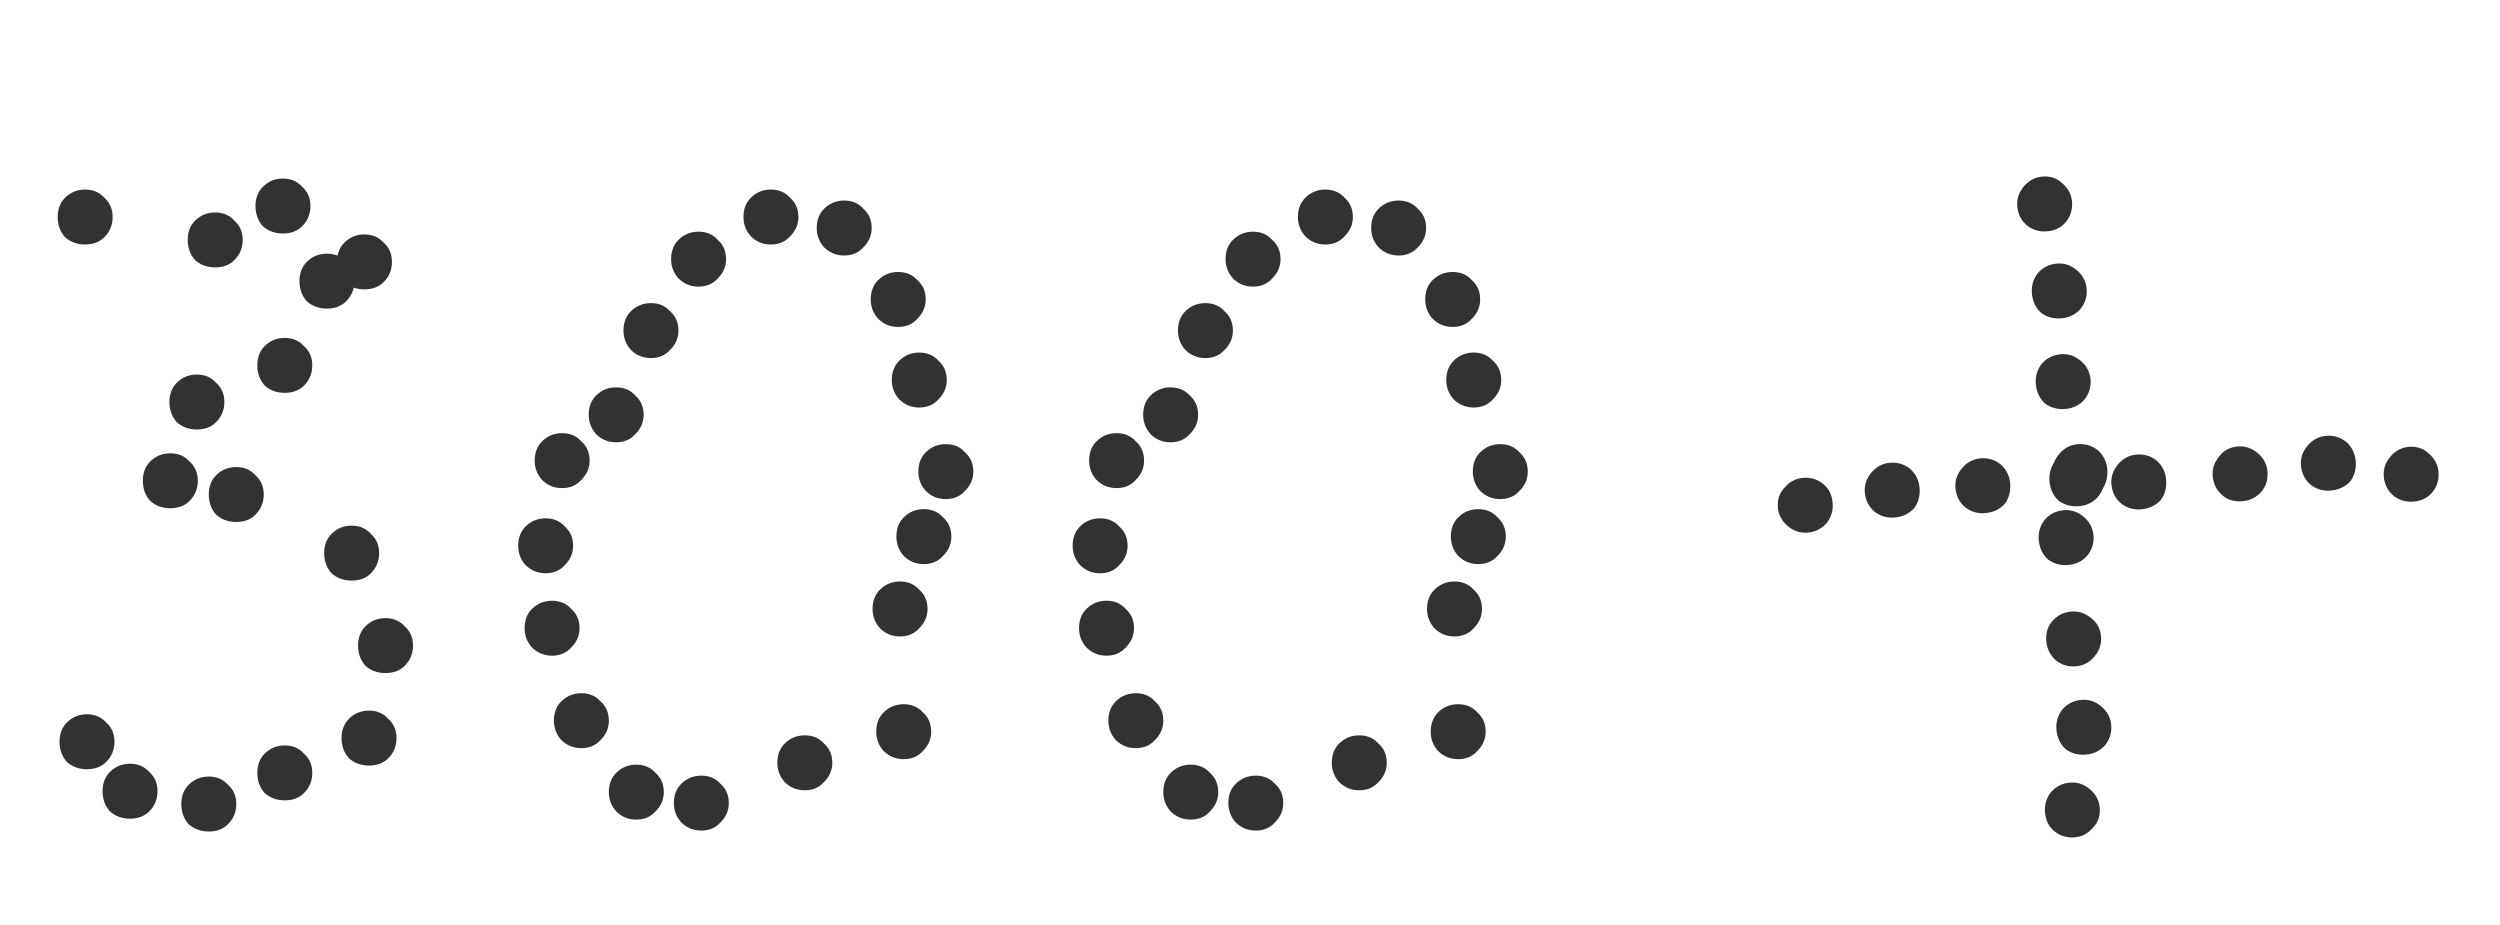 <?xml version="1.0" encoding="UTF-8"?> <svg xmlns="http://www.w3.org/2000/svg" width="273" height="101" viewBox="0 0 273 101" fill="none"><path d="M39.8 31.6C38.933 31.6 38.2 31.333 37.6 30.8C37.067 30.2 36.8 29.467 36.8 28.6C36.8 27.733 37.067 27.033 37.6 26.5C38.2 25.9 38.933 25.6 39.8 25.6C40.667 25.6 41.367 25.9 41.9 26.5C42.5 27.033 42.8 27.733 42.8 28.6C42.8 29.467 42.5 30.2 41.9 30.8C41.367 31.333 40.667 31.6 39.8 31.6ZM14.2 89.4C13.333 89.4 12.6 89.133 12 88.6C11.467 88 11.2 87.267 11.2 86.4C11.2 85.533 11.467 84.833 12 84.3C12.6 83.7 13.333 83.4 14.2 83.4C15.067 83.4 15.767 83.7 16.3 84.3C16.9 84.833 17.2 85.533 17.2 86.4C17.2 87.267 16.9 88 16.3 88.6C15.767 89.133 15.067 89.4 14.2 89.4ZM9.5 84C8.633 84 7.9 83.733 7.3 83.2C6.767 82.6 6.5 81.867 6.5 81C6.5 80.133 6.767 79.433 7.3 78.9C7.9 78.3 8.633 78 9.5 78C10.367 78 11.067 78.3 11.6 78.9C12.2 79.433 12.5 80.133 12.5 81C12.5 81.867 12.2 82.6 11.6 83.2C11.067 83.733 10.367 84 9.5 84ZM22.8 90.8C21.933 90.8 21.2 90.533 20.6 90C20.067 89.4 19.8 88.667 19.8 87.8C19.8 86.933 20.067 86.233 20.6 85.7C21.2 85.1 21.933 84.8 22.8 84.8C23.667 84.8 24.367 85.1 24.9 85.7C25.5 86.233 25.8 86.933 25.8 87.8C25.8 88.667 25.5 89.4 24.9 90C24.367 90.533 23.667 90.8 22.8 90.8ZM31.1 87.4C30.233 87.4 29.5 87.133 28.9 86.6C28.367 86 28.1 85.267 28.1 84.4C28.1 83.533 28.367 82.833 28.9 82.3C29.5 81.7 30.233 81.4 31.1 81.4C31.967 81.4 32.667 81.7 33.2 82.3C33.8 82.833 34.1 83.533 34.1 84.4C34.1 85.267 33.8 86 33.2 86.6C32.667 87.133 31.967 87.4 31.1 87.4ZM40.3 83.6C39.433 83.6 38.7 83.333 38.1 82.8C37.567 82.2 37.3 81.467 37.3 80.6C37.3 79.733 37.567 79.033 38.1 78.5C38.7 77.9 39.433 77.6 40.3 77.6C41.167 77.6 41.867 77.9 42.4 78.5C43 79.033 43.3 79.733 43.3 80.6C43.3 81.467 43 82.2 42.4 82.8C41.867 83.333 41.167 83.6 40.3 83.6ZM25.8 57C24.933 57 24.2 56.733 23.6 56.2C23.067 55.6 22.8 54.867 22.8 54C22.8 53.133 23.067 52.433 23.6 51.9C24.2 51.3 24.933 51 25.8 51C26.667 51 27.367 51.3 27.9 51.9C28.5 52.433 28.8 53.133 28.8 54C28.8 54.867 28.5 55.6 27.9 56.2C27.367 56.733 26.667 57 25.8 57ZM42.1 73.5C41.233 73.5 40.5 73.233 39.9 72.7C39.367 72.1 39.1 71.367 39.1 70.5C39.1 69.633 39.367 68.933 39.9 68.4C40.5 67.8 41.233 67.5 42.1 67.5C42.967 67.5 43.667 67.8 44.2 68.4C44.8 68.933 45.1 69.633 45.1 70.5C45.1 71.367 44.8 72.1 44.2 72.7C43.667 73.233 42.967 73.5 42.1 73.5ZM9.3 26.7C8.433 26.7 7.7 26.433 7.1 25.9C6.567 25.3 6.3 24.567 6.3 23.7C6.3 22.833 6.567 22.133 7.1 21.6C7.7 21 8.433 20.7 9.3 20.7C10.167 20.7 10.867 21 11.4 21.6C12 22.133 12.3 22.833 12.3 23.7C12.3 24.567 12 25.3 11.4 25.9C10.867 26.433 10.167 26.7 9.3 26.7ZM38.4 63.4C37.533 63.4 36.8 63.133 36.2 62.6C35.667 62 35.4 61.267 35.4 60.4C35.4 59.533 35.667 58.833 36.2 58.3C36.8 57.7 37.533 57.4 38.4 57.4C39.267 57.4 39.967 57.7 40.5 58.3C41.1 58.833 41.4 59.533 41.4 60.4C41.4 61.267 41.1 62 40.5 62.6C39.967 63.133 39.267 63.4 38.4 63.4ZM21.5 46.9C20.633 46.9 19.9 46.633 19.3 46.1C18.767 45.5 18.5 44.767 18.5 43.9C18.5 43.033 18.767 42.333 19.3 41.8C19.9 41.2 20.633 40.9 21.5 40.9C22.367 40.9 23.067 41.2 23.6 41.8C24.2 42.333 24.5 43.033 24.5 43.9C24.5 44.767 24.2 45.5 23.6 46.1C23.067 46.633 22.367 46.9 21.5 46.9ZM23.5 29.2C22.633 29.2 21.9 28.933 21.3 28.4C20.767 27.8 20.5 27.067 20.5 26.2C20.5 25.333 20.767 24.633 21.3 24.1C21.9 23.5 22.633 23.2 23.5 23.2C24.367 23.2 25.067 23.5 25.6 24.1C26.2 24.633 26.5 25.333 26.5 26.2C26.5 27.067 26.2 27.8 25.6 28.4C25.067 28.933 24.367 29.2 23.5 29.2ZM31.1 42.9C30.233 42.9 29.5 42.633 28.9 42.1C28.367 41.5 28.1 40.767 28.1 39.9C28.1 39.033 28.367 38.333 28.9 37.8C29.5 37.2 30.233 36.9 31.1 36.9C31.967 36.9 32.667 37.2 33.2 37.8C33.8 38.333 34.1 39.033 34.1 39.9C34.1 40.767 33.8 41.5 33.2 42.1C32.667 42.633 31.967 42.9 31.1 42.9ZM30.9 25.5C30.033 25.5 29.3 25.233 28.7 24.7C28.167 24.1 27.9 23.367 27.9 22.5C27.9 21.633 28.167 20.933 28.7 20.4C29.3 19.8 30.033 19.5 30.9 19.5C31.767 19.5 32.467 19.8 33 20.4C33.6 20.933 33.9 21.633 33.9 22.5C33.9 23.367 33.6 24.1 33 24.7C32.467 25.233 31.767 25.5 30.9 25.5ZM35.7 33.7C34.833 33.7 34.1 33.433 33.5 32.9C32.967 32.3 32.7 31.567 32.7 30.7C32.7 29.833 32.967 29.133 33.5 28.6C34.1 28 34.833 27.7 35.7 27.7C36.567 27.7 37.267 28 37.8 28.6C38.4 29.133 38.7 29.833 38.7 30.7C38.7 31.567 38.4 32.3 37.8 32.9C37.267 33.433 36.567 33.7 35.7 33.7ZM18.6 55.5C17.733 55.5 17 55.233 16.4 54.7C15.867 54.1 15.6 53.367 15.6 52.5C15.6 51.633 15.867 50.933 16.4 50.4C17 49.8 17.733 49.5 18.6 49.5C19.467 49.5 20.167 49.8 20.7 50.4C21.3 50.933 21.6 51.633 21.6 52.5C21.6 53.367 21.3 54.1 20.7 54.7C20.167 55.233 19.467 55.5 18.6 55.5ZM92.186 27.9C91.319 27.9 90.586 27.6 89.986 27C89.453 26.4 89.186 25.7 89.186 24.9C89.186 24.033 89.453 23.333 89.986 22.8C90.586 22.2 91.319 21.9 92.186 21.9C93.053 21.9 93.753 22.2 94.286 22.8C94.886 23.333 95.186 24.033 95.186 24.9C95.186 25.7 94.886 26.4 94.286 27C93.753 27.6 93.053 27.9 92.186 27.9ZM69.486 89.5C68.619 89.5 67.886 89.2 67.286 88.6C66.753 88 66.486 87.3 66.486 86.5C66.486 85.633 66.753 84.933 67.286 84.4C67.886 83.8 68.619 83.5 69.486 83.5C70.353 83.5 71.053 83.8 71.586 84.4C72.186 84.933 72.486 85.633 72.486 86.5C72.486 87.3 72.186 88 71.586 88.6C71.053 89.2 70.353 89.5 69.486 89.5ZM63.486 81.7C62.619 81.7 61.886 81.4 61.286 80.8C60.753 80.2 60.486 79.5 60.486 78.7C60.486 77.833 60.753 77.133 61.286 76.6C61.886 76 62.619 75.7 63.486 75.7C64.353 75.7 65.053 76 65.586 76.6C66.186 77.133 66.486 77.833 66.486 78.7C66.486 79.5 66.186 80.2 65.586 80.8C65.053 81.4 64.353 81.7 63.486 81.7ZM76.586 90.7C75.719 90.7 74.986 90.4 74.386 89.8C73.853 89.2 73.586 88.5 73.586 87.7C73.586 86.833 73.853 86.133 74.386 85.6C74.986 85 75.719 84.7 76.586 84.7C77.453 84.7 78.153 85 78.686 85.6C79.286 86.133 79.586 86.833 79.586 87.7C79.586 88.5 79.286 89.2 78.686 89.8C78.153 90.4 77.453 90.7 76.586 90.7ZM60.286 71.6C59.419 71.6 58.686 71.3 58.086 70.7C57.553 70.1 57.286 69.4 57.286 68.6C57.286 67.733 57.553 67.033 58.086 66.5C58.686 65.9 59.419 65.6 60.286 65.6C61.153 65.6 61.853 65.9 62.386 66.5C62.986 67.033 63.286 67.733 63.286 68.6C63.286 69.4 62.986 70.1 62.386 70.7C61.853 71.3 61.153 71.6 60.286 71.6ZM59.586 62.6C58.719 62.6 57.986 62.3 57.386 61.7C56.853 61.1 56.586 60.4 56.586 59.6C56.586 58.733 56.853 58.033 57.386 57.5C57.986 56.9 58.719 56.6 59.586 56.6C60.453 56.6 61.153 56.9 61.686 57.5C62.286 58.033 62.586 58.733 62.586 59.6C62.586 60.4 62.286 61.1 61.686 61.7C61.153 62.3 60.453 62.6 59.586 62.6ZM87.886 86.3C87.019 86.3 86.286 86 85.686 85.4C85.153 84.8 84.886 84.1 84.886 83.3C84.886 82.433 85.153 81.733 85.686 81.2C86.286 80.6 87.019 80.3 87.886 80.3C88.753 80.3 89.453 80.6 89.986 81.2C90.586 81.733 90.886 82.433 90.886 83.3C90.886 84.1 90.586 84.8 89.986 85.4C89.453 86 88.753 86.3 87.886 86.3ZM61.386 53.3C60.519 53.3 59.786 53 59.186 52.4C58.653 51.8 58.386 51.1 58.386 50.3C58.386 49.433 58.653 48.733 59.186 48.2C59.786 47.6 60.519 47.3 61.386 47.3C62.253 47.3 62.953 47.6 63.486 48.2C64.086 48.733 64.386 49.433 64.386 50.3C64.386 51.1 64.086 51.8 63.486 52.4C62.953 53 62.253 53.3 61.386 53.3ZM98.686 82.9C97.819 82.9 97.086 82.6 96.486 82C95.953 81.4 95.686 80.7 95.686 79.9C95.686 79.033 95.953 78.333 96.486 77.8C97.086 77.2 97.819 76.9 98.686 76.9C99.553 76.9 100.253 77.2 100.786 77.8C101.386 78.333 101.686 79.033 101.686 79.9C101.686 80.7 101.386 81.4 100.786 82C100.253 82.6 99.553 82.9 98.686 82.9ZM67.286 48.3C66.419 48.3 65.686 48 65.086 47.4C64.553 46.8 64.286 46.1 64.286 45.3C64.286 44.433 64.553 43.733 65.086 43.2C65.686 42.6 66.419 42.3 67.286 42.3C68.153 42.3 68.853 42.6 69.386 43.2C69.986 43.733 70.286 44.433 70.286 45.3C70.286 46.1 69.986 46.8 69.386 47.4C68.853 48 68.153 48.3 67.286 48.3ZM98.286 69.5C97.419 69.5 96.686 69.2 96.086 68.6C95.553 68 95.286 67.3 95.286 66.5C95.286 65.633 95.553 64.933 96.086 64.4C96.686 63.8 97.419 63.5 98.286 63.5C99.153 63.5 99.853 63.8 100.386 64.4C100.986 64.933 101.286 65.633 101.286 66.5C101.286 67.3 100.986 68 100.386 68.6C99.853 69.2 99.153 69.5 98.286 69.5ZM71.086 39.1C70.219 39.1 69.486 38.8 68.886 38.2C68.353 37.6 68.086 36.9 68.086 36.1C68.086 35.233 68.353 34.533 68.886 34C69.486 33.4 70.219 33.1 71.086 33.1C71.953 33.1 72.653 33.4 73.186 34C73.786 34.533 74.086 35.233 74.086 36.1C74.086 36.9 73.786 37.6 73.186 38.2C72.653 38.8 71.953 39.1 71.086 39.1ZM100.886 61.6C100.019 61.6 99.286 61.3 98.686 60.7C98.153 60.1 97.886 59.4 97.886 58.6C97.886 57.733 98.153 57.033 98.686 56.5C99.286 55.9 100.019 55.6 100.886 55.6C101.753 55.6 102.453 55.9 102.986 56.5C103.586 57.033 103.886 57.733 103.886 58.6C103.886 59.4 103.586 60.1 102.986 60.7C102.453 61.3 101.753 61.6 100.886 61.6ZM76.286 31.3C75.419 31.3 74.686 31 74.086 30.4C73.553 29.8 73.286 29.1 73.286 28.3C73.286 27.433 73.553 26.733 74.086 26.2C74.686 25.6 75.419 25.3 76.286 25.3C77.153 25.3 77.853 25.6 78.386 26.2C78.986 26.733 79.286 27.433 79.286 28.3C79.286 29.1 78.986 29.8 78.386 30.4C77.853 31 77.153 31.3 76.286 31.3ZM103.286 54.5C102.419 54.5 101.686 54.2 101.086 53.6C100.553 53 100.286 52.3 100.286 51.5C100.286 50.633 100.553 49.933 101.086 49.4C101.686 48.8 102.419 48.5 103.286 48.5C104.153 48.5 104.853 48.8 105.386 49.4C105.986 49.933 106.286 50.633 106.286 51.5C106.286 52.3 105.986 53 105.386 53.6C104.853 54.2 104.153 54.5 103.286 54.5ZM100.386 44.5C99.519 44.5 98.786 44.2 98.186 43.6C97.653 43 97.386 42.3 97.386 41.5C97.386 40.633 97.653 39.933 98.186 39.4C98.786 38.8 99.519 38.5 100.386 38.5C101.253 38.5 101.953 38.8 102.486 39.4C103.086 39.933 103.386 40.633 103.386 41.5C103.386 42.3 103.086 43 102.486 43.6C101.953 44.2 101.253 44.5 100.386 44.5ZM84.186 26.7C83.319 26.7 82.586 26.4 81.986 25.8C81.453 25.2 81.186 24.5 81.186 23.7C81.186 22.833 81.453 22.133 81.986 21.6C82.586 21 83.319 20.7 84.186 20.7C85.053 20.7 85.753 21 86.286 21.6C86.886 22.133 87.186 22.833 87.186 23.7C87.186 24.5 86.886 25.2 86.286 25.8C85.753 26.4 85.053 26.7 84.186 26.7ZM98.086 35.7C97.219 35.7 96.486 35.4 95.886 34.8C95.353 34.2 95.086 33.5 95.086 32.7C95.086 31.833 95.353 31.133 95.886 30.6C96.486 30 97.219 29.7 98.086 29.7C98.953 29.7 99.653 30 100.186 30.6C100.786 31.133 101.086 31.833 101.086 32.7C101.086 33.5 100.786 34.2 100.186 34.8C99.653 35.4 98.953 35.7 98.086 35.7ZM152.733 27.9C151.866 27.9 151.133 27.6 150.533 27C149.999 26.4 149.733 25.7 149.733 24.9C149.733 24.033 149.999 23.333 150.533 22.8C151.133 22.2 151.866 21.9 152.733 21.9C153.599 21.9 154.299 22.2 154.833 22.8C155.433 23.333 155.733 24.033 155.733 24.9C155.733 25.7 155.433 26.4 154.833 27C154.299 27.6 153.599 27.9 152.733 27.9ZM130.033 89.5C129.166 89.5 128.433 89.2 127.833 88.6C127.299 88 127.033 87.3 127.033 86.5C127.033 85.633 127.299 84.933 127.833 84.4C128.433 83.8 129.166 83.5 130.033 83.5C130.899 83.5 131.599 83.8 132.133 84.4C132.733 84.933 133.033 85.633 133.033 86.5C133.033 87.3 132.733 88 132.133 88.6C131.599 89.2 130.899 89.5 130.033 89.5ZM124.033 81.7C123.166 81.7 122.433 81.4 121.833 80.8C121.299 80.2 121.033 79.5 121.033 78.7C121.033 77.833 121.299 77.133 121.833 76.6C122.433 76 123.166 75.7 124.033 75.7C124.899 75.7 125.599 76 126.133 76.6C126.733 77.133 127.033 77.833 127.033 78.7C127.033 79.5 126.733 80.2 126.133 80.8C125.599 81.4 124.899 81.7 124.033 81.7ZM137.133 90.7C136.266 90.7 135.533 90.4 134.933 89.8C134.399 89.2 134.133 88.5 134.133 87.7C134.133 86.833 134.399 86.133 134.933 85.6C135.533 85 136.266 84.7 137.133 84.7C137.999 84.7 138.699 85 139.233 85.6C139.833 86.133 140.133 86.833 140.133 87.7C140.133 88.5 139.833 89.2 139.233 89.8C138.699 90.4 137.999 90.7 137.133 90.7ZM120.833 71.6C119.966 71.6 119.233 71.3 118.633 70.7C118.099 70.1 117.833 69.4 117.833 68.6C117.833 67.733 118.099 67.033 118.633 66.5C119.233 65.9 119.966 65.6 120.833 65.6C121.699 65.6 122.399 65.9 122.933 66.5C123.533 67.033 123.833 67.733 123.833 68.6C123.833 69.4 123.533 70.1 122.933 70.7C122.399 71.3 121.699 71.6 120.833 71.6ZM120.133 62.6C119.266 62.6 118.533 62.3 117.933 61.7C117.399 61.1 117.133 60.4 117.133 59.6C117.133 58.733 117.399 58.033 117.933 57.5C118.533 56.9 119.266 56.6 120.133 56.6C120.999 56.6 121.699 56.9 122.233 57.5C122.833 58.033 123.133 58.733 123.133 59.6C123.133 60.4 122.833 61.1 122.233 61.7C121.699 62.3 120.999 62.6 120.133 62.6ZM148.433 86.3C147.566 86.3 146.833 86 146.233 85.4C145.699 84.8 145.433 84.1 145.433 83.3C145.433 82.433 145.699 81.733 146.233 81.2C146.833 80.6 147.566 80.3 148.433 80.3C149.299 80.3 149.999 80.6 150.533 81.2C151.133 81.733 151.433 82.433 151.433 83.3C151.433 84.1 151.133 84.8 150.533 85.4C149.999 86 149.299 86.3 148.433 86.3ZM121.933 53.3C121.066 53.3 120.333 53 119.733 52.4C119.199 51.8 118.933 51.1 118.933 50.3C118.933 49.433 119.199 48.733 119.733 48.2C120.333 47.6 121.066 47.3 121.933 47.3C122.799 47.3 123.499 47.6 124.033 48.2C124.633 48.733 124.933 49.433 124.933 50.3C124.933 51.1 124.633 51.8 124.033 52.4C123.499 53 122.799 53.3 121.933 53.3ZM159.233 82.9C158.366 82.9 157.633 82.6 157.033 82C156.499 81.4 156.233 80.7 156.233 79.9C156.233 79.033 156.499 78.333 157.033 77.8C157.633 77.2 158.366 76.9 159.233 76.9C160.099 76.9 160.799 77.2 161.333 77.8C161.933 78.333 162.233 79.033 162.233 79.9C162.233 80.7 161.933 81.4 161.333 82C160.799 82.6 160.099 82.9 159.233 82.9ZM127.833 48.3C126.966 48.3 126.233 48 125.633 47.4C125.099 46.8 124.833 46.1 124.833 45.3C124.833 44.433 125.099 43.733 125.633 43.2C126.233 42.6 126.966 42.3 127.833 42.3C128.699 42.3 129.399 42.6 129.933 43.2C130.533 43.733 130.833 44.433 130.833 45.3C130.833 46.1 130.533 46.8 129.933 47.4C129.399 48 128.699 48.3 127.833 48.3ZM158.833 69.5C157.966 69.5 157.233 69.2 156.633 68.6C156.099 68 155.833 67.3 155.833 66.5C155.833 65.633 156.099 64.933 156.633 64.4C157.233 63.8 157.966 63.5 158.833 63.5C159.699 63.5 160.399 63.8 160.933 64.4C161.533 64.933 161.833 65.633 161.833 66.5C161.833 67.3 161.533 68 160.933 68.6C160.399 69.2 159.699 69.5 158.833 69.5ZM131.633 39.1C130.766 39.1 130.033 38.8 129.433 38.2C128.899 37.6 128.633 36.9 128.633 36.1C128.633 35.233 128.899 34.533 129.433 34C130.033 33.4 130.766 33.1 131.633 33.1C132.499 33.1 133.199 33.4 133.733 34C134.333 34.533 134.633 35.233 134.633 36.1C134.633 36.9 134.333 37.6 133.733 38.2C133.199 38.8 132.499 39.1 131.633 39.1ZM161.433 61.6C160.566 61.6 159.833 61.3 159.233 60.7C158.699 60.1 158.433 59.4 158.433 58.6C158.433 57.733 158.699 57.033 159.233 56.5C159.833 55.9 160.566 55.6 161.433 55.6C162.299 55.6 162.999 55.9 163.533 56.5C164.133 57.033 164.433 57.733 164.433 58.6C164.433 59.4 164.133 60.1 163.533 60.7C162.999 61.3 162.299 61.6 161.433 61.6ZM136.833 31.3C135.966 31.3 135.233 31 134.633 30.4C134.099 29.8 133.833 29.1 133.833 28.3C133.833 27.433 134.099 26.733 134.633 26.2C135.233 25.6 135.966 25.3 136.833 25.3C137.699 25.3 138.399 25.6 138.933 26.2C139.533 26.733 139.833 27.433 139.833 28.3C139.833 29.1 139.533 29.8 138.933 30.4C138.399 31 137.699 31.3 136.833 31.3ZM163.833 54.5C162.966 54.5 162.233 54.2 161.633 53.6C161.099 53 160.833 52.3 160.833 51.5C160.833 50.633 161.099 49.933 161.633 49.4C162.233 48.8 162.966 48.5 163.833 48.5C164.699 48.5 165.399 48.8 165.933 49.4C166.533 49.933 166.833 50.633 166.833 51.5C166.833 52.3 166.533 53 165.933 53.6C165.399 54.2 164.699 54.5 163.833 54.5ZM160.933 44.5C160.066 44.5 159.333 44.2 158.733 43.6C158.199 43 157.933 42.3 157.933 41.5C157.933 40.633 158.199 39.933 158.733 39.4C159.333 38.8 160.066 38.5 160.933 38.5C161.799 38.5 162.499 38.8 163.033 39.4C163.633 39.933 163.933 40.633 163.933 41.5C163.933 42.3 163.633 43 163.033 43.6C162.499 44.2 161.799 44.5 160.933 44.5ZM144.733 26.7C143.866 26.7 143.133 26.4 142.533 25.8C141.999 25.2 141.733 24.5 141.733 23.7C141.733 22.833 141.999 22.133 142.533 21.6C143.133 21 143.866 20.7 144.733 20.7C145.599 20.7 146.299 21 146.833 21.6C147.433 22.133 147.733 22.833 147.733 23.7C147.733 24.5 147.433 25.2 146.833 25.8C146.299 26.4 145.599 26.7 144.733 26.7ZM158.633 35.7C157.766 35.7 157.033 35.4 156.433 34.8C155.899 34.2 155.633 33.5 155.633 32.7C155.633 31.833 155.899 31.133 156.433 30.6C157.033 30 157.766 29.7 158.633 29.7C159.499 29.7 160.199 30 160.733 30.6C161.333 31.133 161.633 31.833 161.633 32.7C161.633 33.5 161.333 34.2 160.733 34.8C160.199 35.4 159.499 35.7 158.633 35.7Z" fill="#323232"></path><path d="M200.123 54.905C200.194 55.702 199.991 56.423 199.513 57.068C198.968 57.719 198.265 58.083 197.401 58.16C196.605 58.23 195.881 57.994 195.23 57.449C194.579 56.905 194.218 56.234 194.147 55.438C194.07 54.574 194.307 53.85 194.857 53.266C195.401 52.615 196.072 52.254 196.869 52.183C197.732 52.106 198.489 52.34 199.14 52.884C199.719 53.368 200.046 54.042 200.123 54.905ZM266.284 51.52C266.361 52.383 266.127 53.141 265.583 53.791C265.099 54.37 264.425 54.698 263.562 54.775C262.765 54.846 262.044 54.642 261.399 54.164C260.748 53.62 260.385 52.916 260.308 52.053C260.237 51.256 260.473 50.532 261.018 49.881C261.562 49.23 262.233 48.869 263.03 48.798C263.893 48.721 264.617 48.958 265.201 49.508C265.852 50.053 266.213 50.723 266.284 51.52ZM257.242 50.318C257.319 51.181 257.118 51.935 256.64 52.58C256.09 53.165 255.383 53.495 254.52 53.572C253.723 53.643 253.002 53.44 252.357 52.962C251.706 52.417 251.342 51.714 251.265 50.85C251.194 50.054 251.431 49.33 251.975 48.679C252.52 48.028 253.19 47.667 253.987 47.596C254.85 47.519 255.608 47.753 256.258 48.297C256.843 48.847 257.171 49.521 257.242 50.318ZM247.607 51.478C247.683 52.341 247.45 53.098 246.905 53.749C246.355 54.333 245.681 54.661 244.885 54.732C244.021 54.809 243.3 54.605 242.722 54.121C242.071 53.577 241.707 52.873 241.63 52.01C241.559 51.213 241.796 50.489 242.34 49.839C242.818 49.194 243.489 48.833 244.352 48.756C245.149 48.685 245.873 48.921 246.524 49.466C247.175 50.01 247.536 50.681 247.607 51.478ZM236.541 52.363C236.618 53.226 236.418 53.98 235.94 54.625C235.39 55.21 234.683 55.541 233.82 55.617C233.023 55.688 232.302 55.485 231.657 55.007C231.006 54.463 230.642 53.759 230.565 52.895C230.494 52.099 230.731 51.375 231.275 50.724C231.82 50.073 232.49 49.712 233.287 49.641C234.15 49.564 234.907 49.798 235.558 50.342C236.143 50.893 236.47 51.566 236.541 52.363ZM230.115 51.229C230.192 52.092 229.992 52.846 229.514 53.491C228.964 54.076 228.257 54.406 227.394 54.483C226.597 54.554 225.876 54.351 225.231 53.873C224.58 53.328 224.216 52.625 224.139 51.761C224.068 50.965 224.305 50.241 224.849 49.59C225.394 48.939 226.064 48.578 226.861 48.507C227.724 48.43 228.481 48.664 229.132 49.208C229.717 49.758 230.044 50.432 230.115 51.229ZM219.511 52.776C219.588 53.639 219.387 54.393 218.909 55.038C218.359 55.623 217.652 55.954 216.789 56.031C215.992 56.102 215.271 55.898 214.626 55.42C213.975 54.876 213.611 54.172 213.535 53.309C213.464 52.512 213.7 51.788 214.245 51.137C214.789 50.486 215.46 50.125 216.256 50.054C217.12 49.977 217.877 50.211 218.528 50.755C219.112 51.306 219.44 51.979 219.511 52.776ZM209.614 53.256C209.691 54.12 209.491 54.874 209.013 55.519C208.463 56.103 207.756 56.434 206.893 56.511C206.096 56.582 205.375 56.378 204.73 55.9C204.079 55.356 203.715 54.652 203.638 53.789C203.567 52.992 203.804 52.268 204.348 51.617C204.893 50.966 205.563 50.605 206.36 50.534C207.223 50.457 207.98 50.691 208.631 51.236C209.216 51.786 209.543 52.459 209.614 53.256Z" fill="#323232"></path><path d="M223.524 25.261C222.727 25.328 222.007 25.121 221.365 24.639C220.717 24.091 220.357 23.386 220.284 22.522C220.218 21.725 220.458 21.002 221.006 20.354C221.554 19.706 222.227 19.349 223.024 19.282C223.888 19.21 224.61 19.451 225.192 20.004C225.84 20.552 226.197 21.224 226.264 22.022C226.336 22.885 226.098 23.641 225.55 24.289C225.063 24.865 224.388 25.189 223.524 25.261ZM226.552 91.439C225.689 91.511 224.933 91.274 224.285 90.726C223.709 90.239 223.385 89.564 223.313 88.7C223.246 87.903 223.453 87.183 223.935 86.54C224.483 85.892 225.188 85.532 226.052 85.46C226.849 85.393 227.572 85.634 228.22 86.182C228.868 86.73 229.225 87.402 229.292 88.2C229.364 89.063 229.123 89.786 228.57 90.367C228.022 91.015 227.35 91.373 226.552 91.439ZM227.803 82.403C226.94 82.476 226.187 82.271 225.544 81.79C224.963 81.236 224.636 80.528 224.564 79.664C224.497 78.867 224.704 78.147 225.186 77.505C225.734 76.857 226.439 76.497 227.303 76.424C228.1 76.358 228.823 76.598 229.471 77.146C230.119 77.694 230.476 78.367 230.543 79.164C230.615 80.028 230.377 80.783 229.829 81.431C229.276 82.013 228.601 82.337 227.803 82.403ZM226.696 72.762C225.832 72.835 225.076 72.597 224.428 72.049C223.847 71.495 223.523 70.82 223.456 70.023C223.384 69.159 223.591 68.439 224.078 67.864C224.626 67.216 225.332 66.855 226.195 66.783C226.993 66.716 227.715 66.957 228.363 67.505C229.005 67.986 229.363 68.659 229.435 69.523C229.502 70.32 229.261 71.042 228.713 71.69C228.165 72.338 227.493 72.696 226.696 72.762ZM225.87 61.693C225.006 61.765 224.253 61.56 223.611 61.079C223.029 60.525 222.702 59.817 222.63 58.953C222.563 58.156 222.771 57.436 223.252 56.794C223.8 56.146 224.506 55.786 225.37 55.714C226.167 55.647 226.889 55.887 227.537 56.435C228.185 56.983 228.543 57.656 228.609 58.453C228.681 59.317 228.444 60.072 227.896 60.72C227.342 61.302 226.667 61.626 225.87 61.693ZM227.039 55.273C226.175 55.345 225.422 55.14 224.78 54.659C224.198 54.106 223.871 53.397 223.799 52.533C223.732 51.736 223.94 51.016 224.421 50.374C224.969 49.726 225.675 49.366 226.538 49.294C227.336 49.227 228.058 49.468 228.706 50.016C229.354 50.563 229.711 51.236 229.778 52.033C229.85 52.897 229.612 53.653 229.065 54.3C228.511 54.882 227.836 55.206 227.039 55.273ZM225.549 44.66C224.685 44.732 223.932 44.528 223.29 44.046C222.708 43.493 222.381 42.784 222.309 41.921C222.242 41.123 222.45 40.404 222.931 39.761C223.479 39.113 224.185 38.753 225.048 38.681C225.846 38.614 226.568 38.855 227.216 39.403C227.864 39.951 228.221 40.623 228.288 41.42C228.36 42.284 228.122 43.04 227.575 43.688C227.021 44.269 226.346 44.593 225.549 44.66ZM225.122 34.761C224.258 34.833 223.505 34.629 222.863 34.147C222.281 33.594 221.954 32.885 221.882 32.022C221.815 31.224 222.023 30.505 222.504 29.862C223.052 29.214 223.758 28.854 224.622 28.782C225.419 28.715 226.141 28.956 226.789 29.504C227.437 30.052 227.795 30.724 227.861 31.521C227.933 32.385 227.696 33.141 227.148 33.789C226.594 34.37 225.919 34.694 225.122 34.761Z" fill="#323232"></path></svg> 
